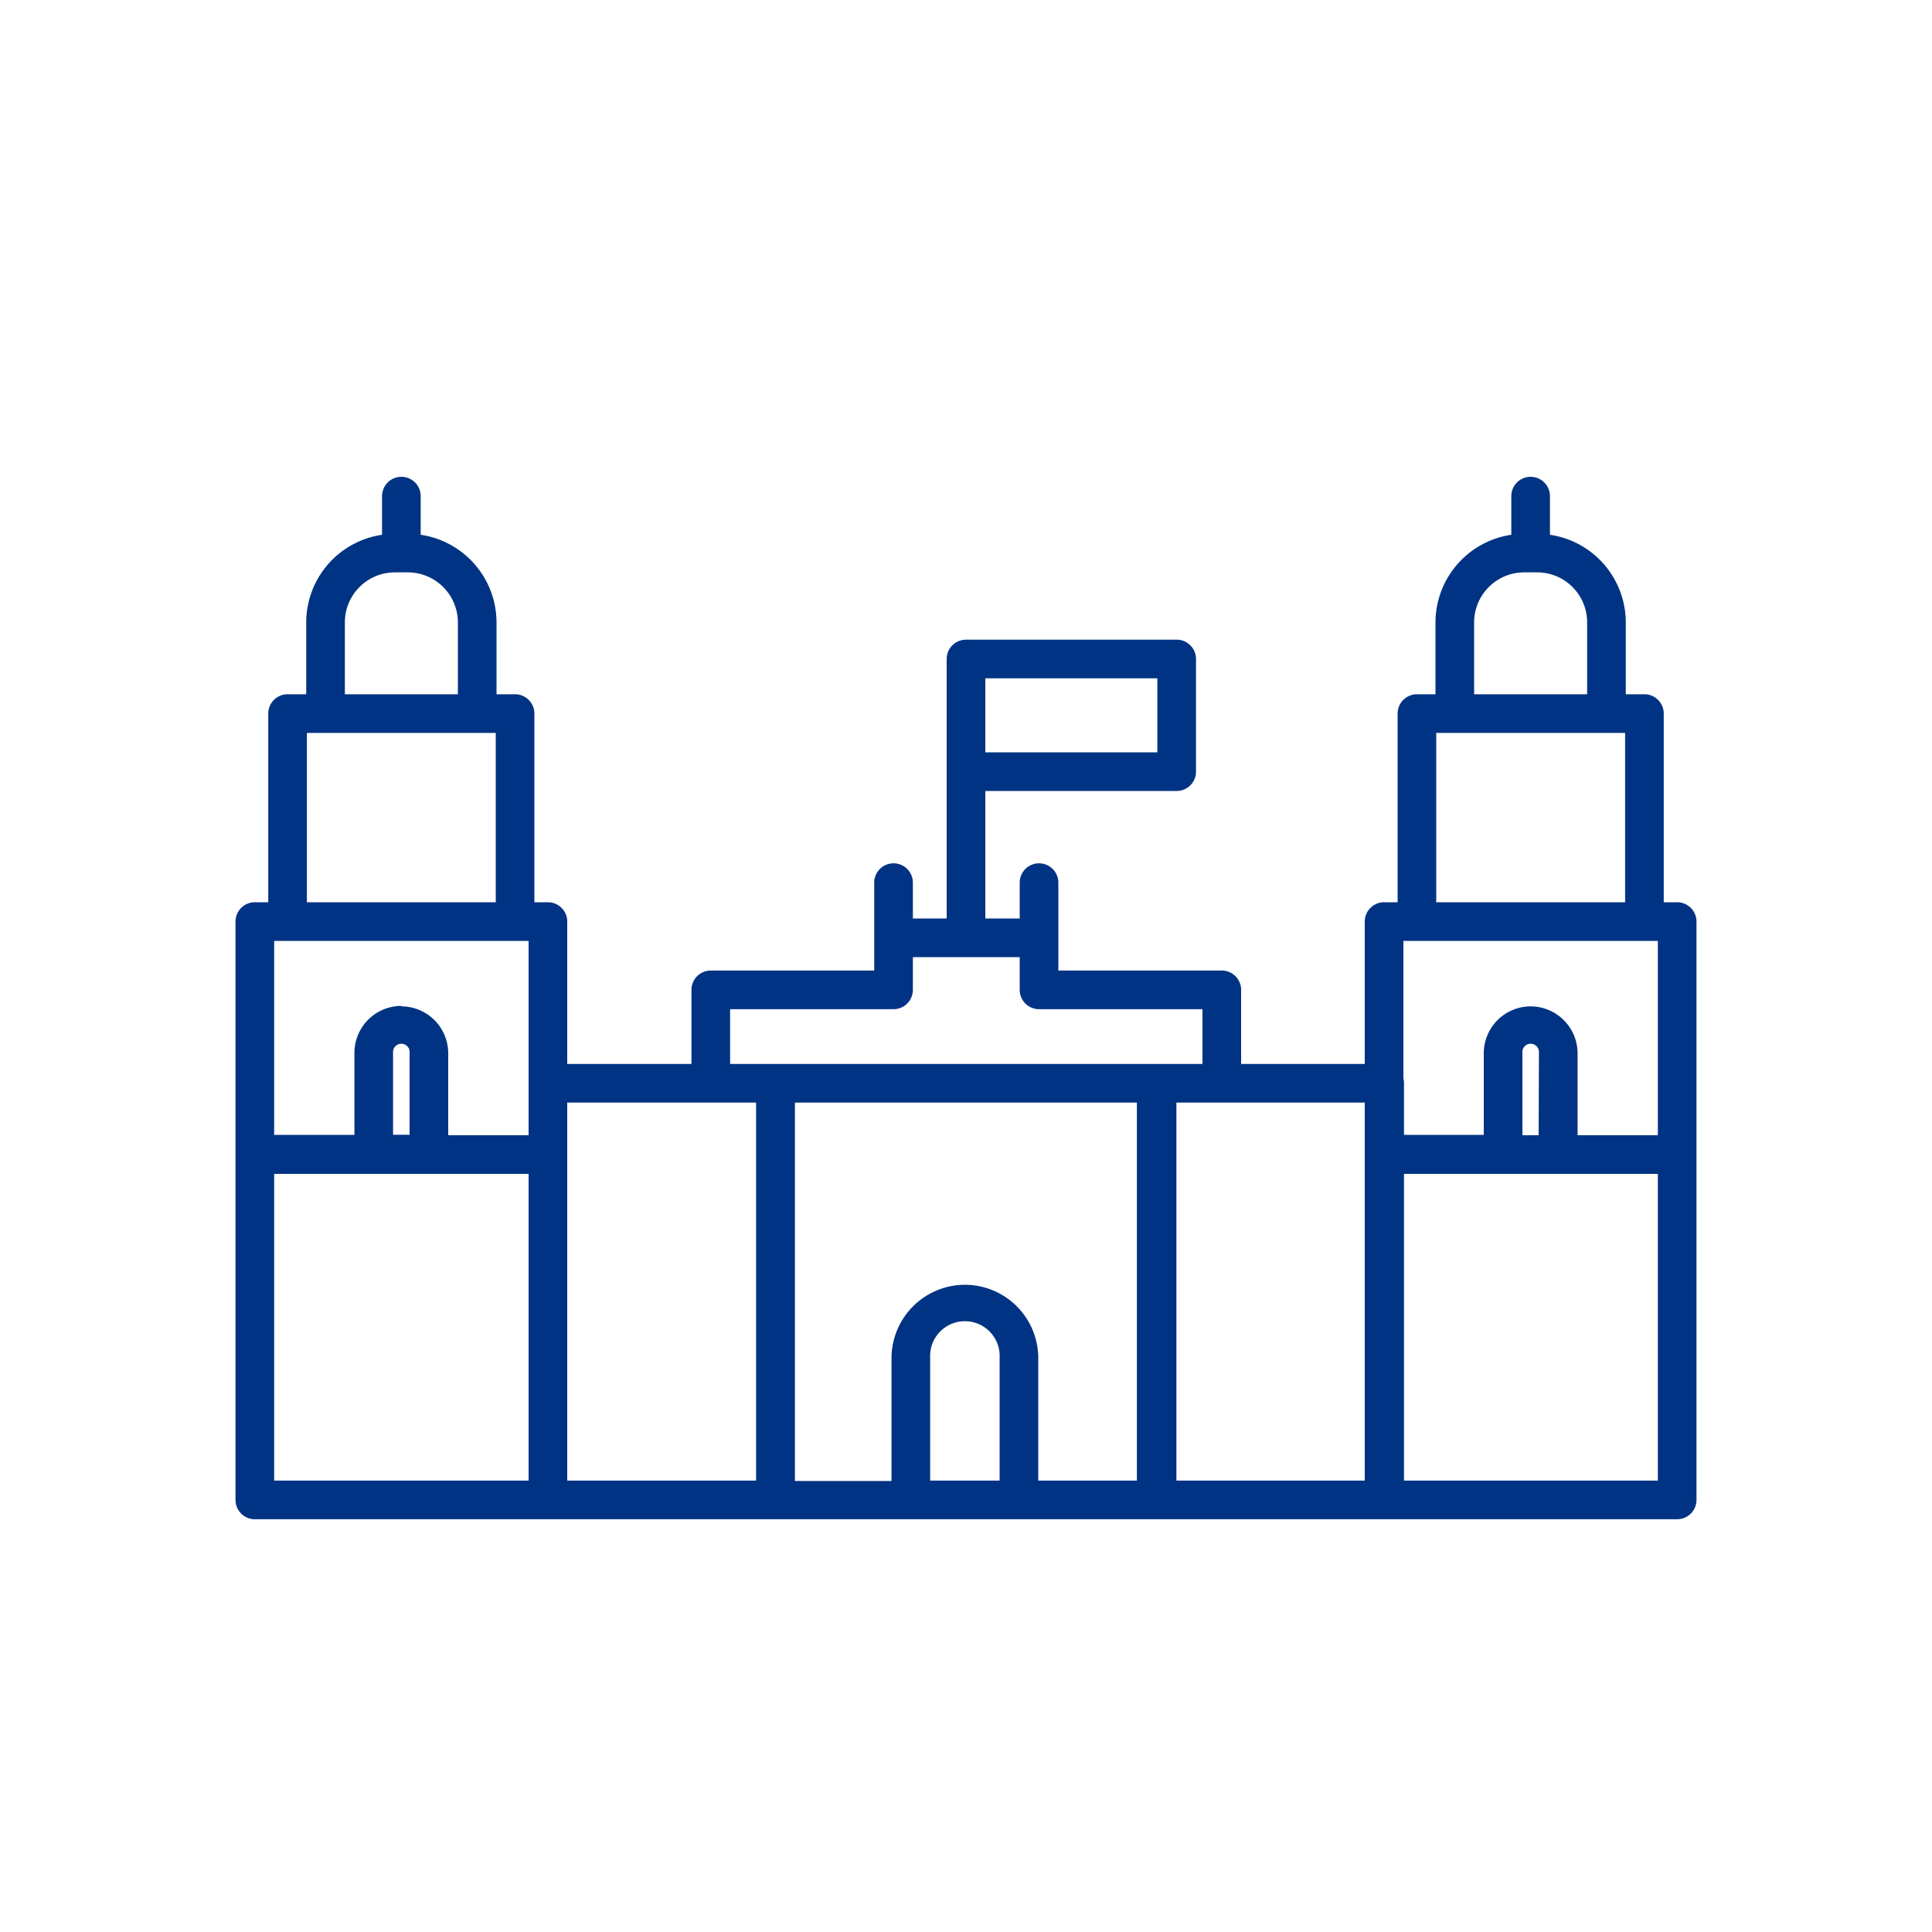 <svg id="Capa_1" data-name="Capa 1" xmlns="http://www.w3.org/2000/svg" viewBox="0 0 200 200"><defs><style>.cls-1{fill:#003383;}</style></defs><title>Mexico City</title><path class="cls-1" d="M173.62,93.4h-1.39V73.87a2,2,0,0,0-2-2H168.3V64.43a9.18,9.18,0,0,0-7.85-9.07v-4a2,2,0,1,0-4,0v4a9.19,9.19,0,0,0-7.85,9.07v7.44h-1.92a2,2,0,0,0-2,2V93.4h-1.4a2,2,0,0,0-2,2v14.74h-12.8v-7.67a2,2,0,0,0-2-2H109.56v-9.1a2,2,0,0,0-4,0v3.71H102V81.88h19.81a2,2,0,0,0,2-2V68.22a2,2,0,0,0-2-2H100a2,2,0,0,0-2,2V95.08H94.5V91.37a2,2,0,0,0-4,0v9.1H73.58a2,2,0,0,0-2,2v7.67H58.72V95.4a2,2,0,0,0-2-2h-1.4V73.87a2,2,0,0,0-2-2H51.4V64.43a9.19,9.19,0,0,0-7.85-9.07v-4a2,2,0,0,0-4,0v4a9.18,9.18,0,0,0-7.85,9.07v7.44H29.77a2,2,0,0,0-2,2V93.4H26.38a2,2,0,0,0-2,2v59.87a2,2,0,0,0,2,2H173.62a2,2,0,0,0,2-2V95.4A2,2,0,0,0,173.62,93.4ZM102,70.22h17.81v7.66H102Zm57.28,47.3H157.6V109a.86.86,0,1,1,1.71,0Zm-.86-13.34A4.86,4.86,0,0,0,153.6,109v8.48h-8.26v-5.38a1.76,1.76,0,0,0-.06-.46V97.4h26.34v20.12h-8.31V109A4.87,4.87,0,0,0,158.45,104.18ZM152.6,64.43a5.19,5.19,0,0,1,5.18-5.18h1.35a5.18,5.18,0,0,1,5.17,5.18v7.44H152.6Zm-3.92,11.44h19.55V93.4H148.68Zm-7.4,43.65v33.75h-19.5V114.14h19.5Zm-37.8,33.75H96.29V140.56a3.6,3.6,0,1,1,7.19,0ZM99.89,133a7.61,7.61,0,0,0-7.6,7.6v12.71h-10V114.14h35.4v39.13H107.48V140.56A7.6,7.6,0,0,0,99.89,133ZM75.58,104.47H92.5a2,2,0,0,0,2-2V99.08h11.06v3.39a2,2,0,0,0,2,2h16.92v5.67H75.58Zm-33.18,13H40.69V109a.86.86,0,1,1,1.71,0Zm-.85-13.34A4.87,4.87,0,0,0,36.69,109v8.48H28.38V97.4H54.72v20.12H46.4V109A4.86,4.86,0,0,0,41.55,104.18ZM35.7,64.43a5.18,5.18,0,0,1,5.17-5.18h1.35a5.19,5.19,0,0,1,5.18,5.18v7.44H35.7ZM31.77,75.87H51.32V93.4H31.77Zm-3.39,45.65H54.72v31.75H28.38Zm30.34-2v-5.38H78.27v39.13H58.72Zm112.9,33.75H145.34V121.52h26.28Z"/></svg>